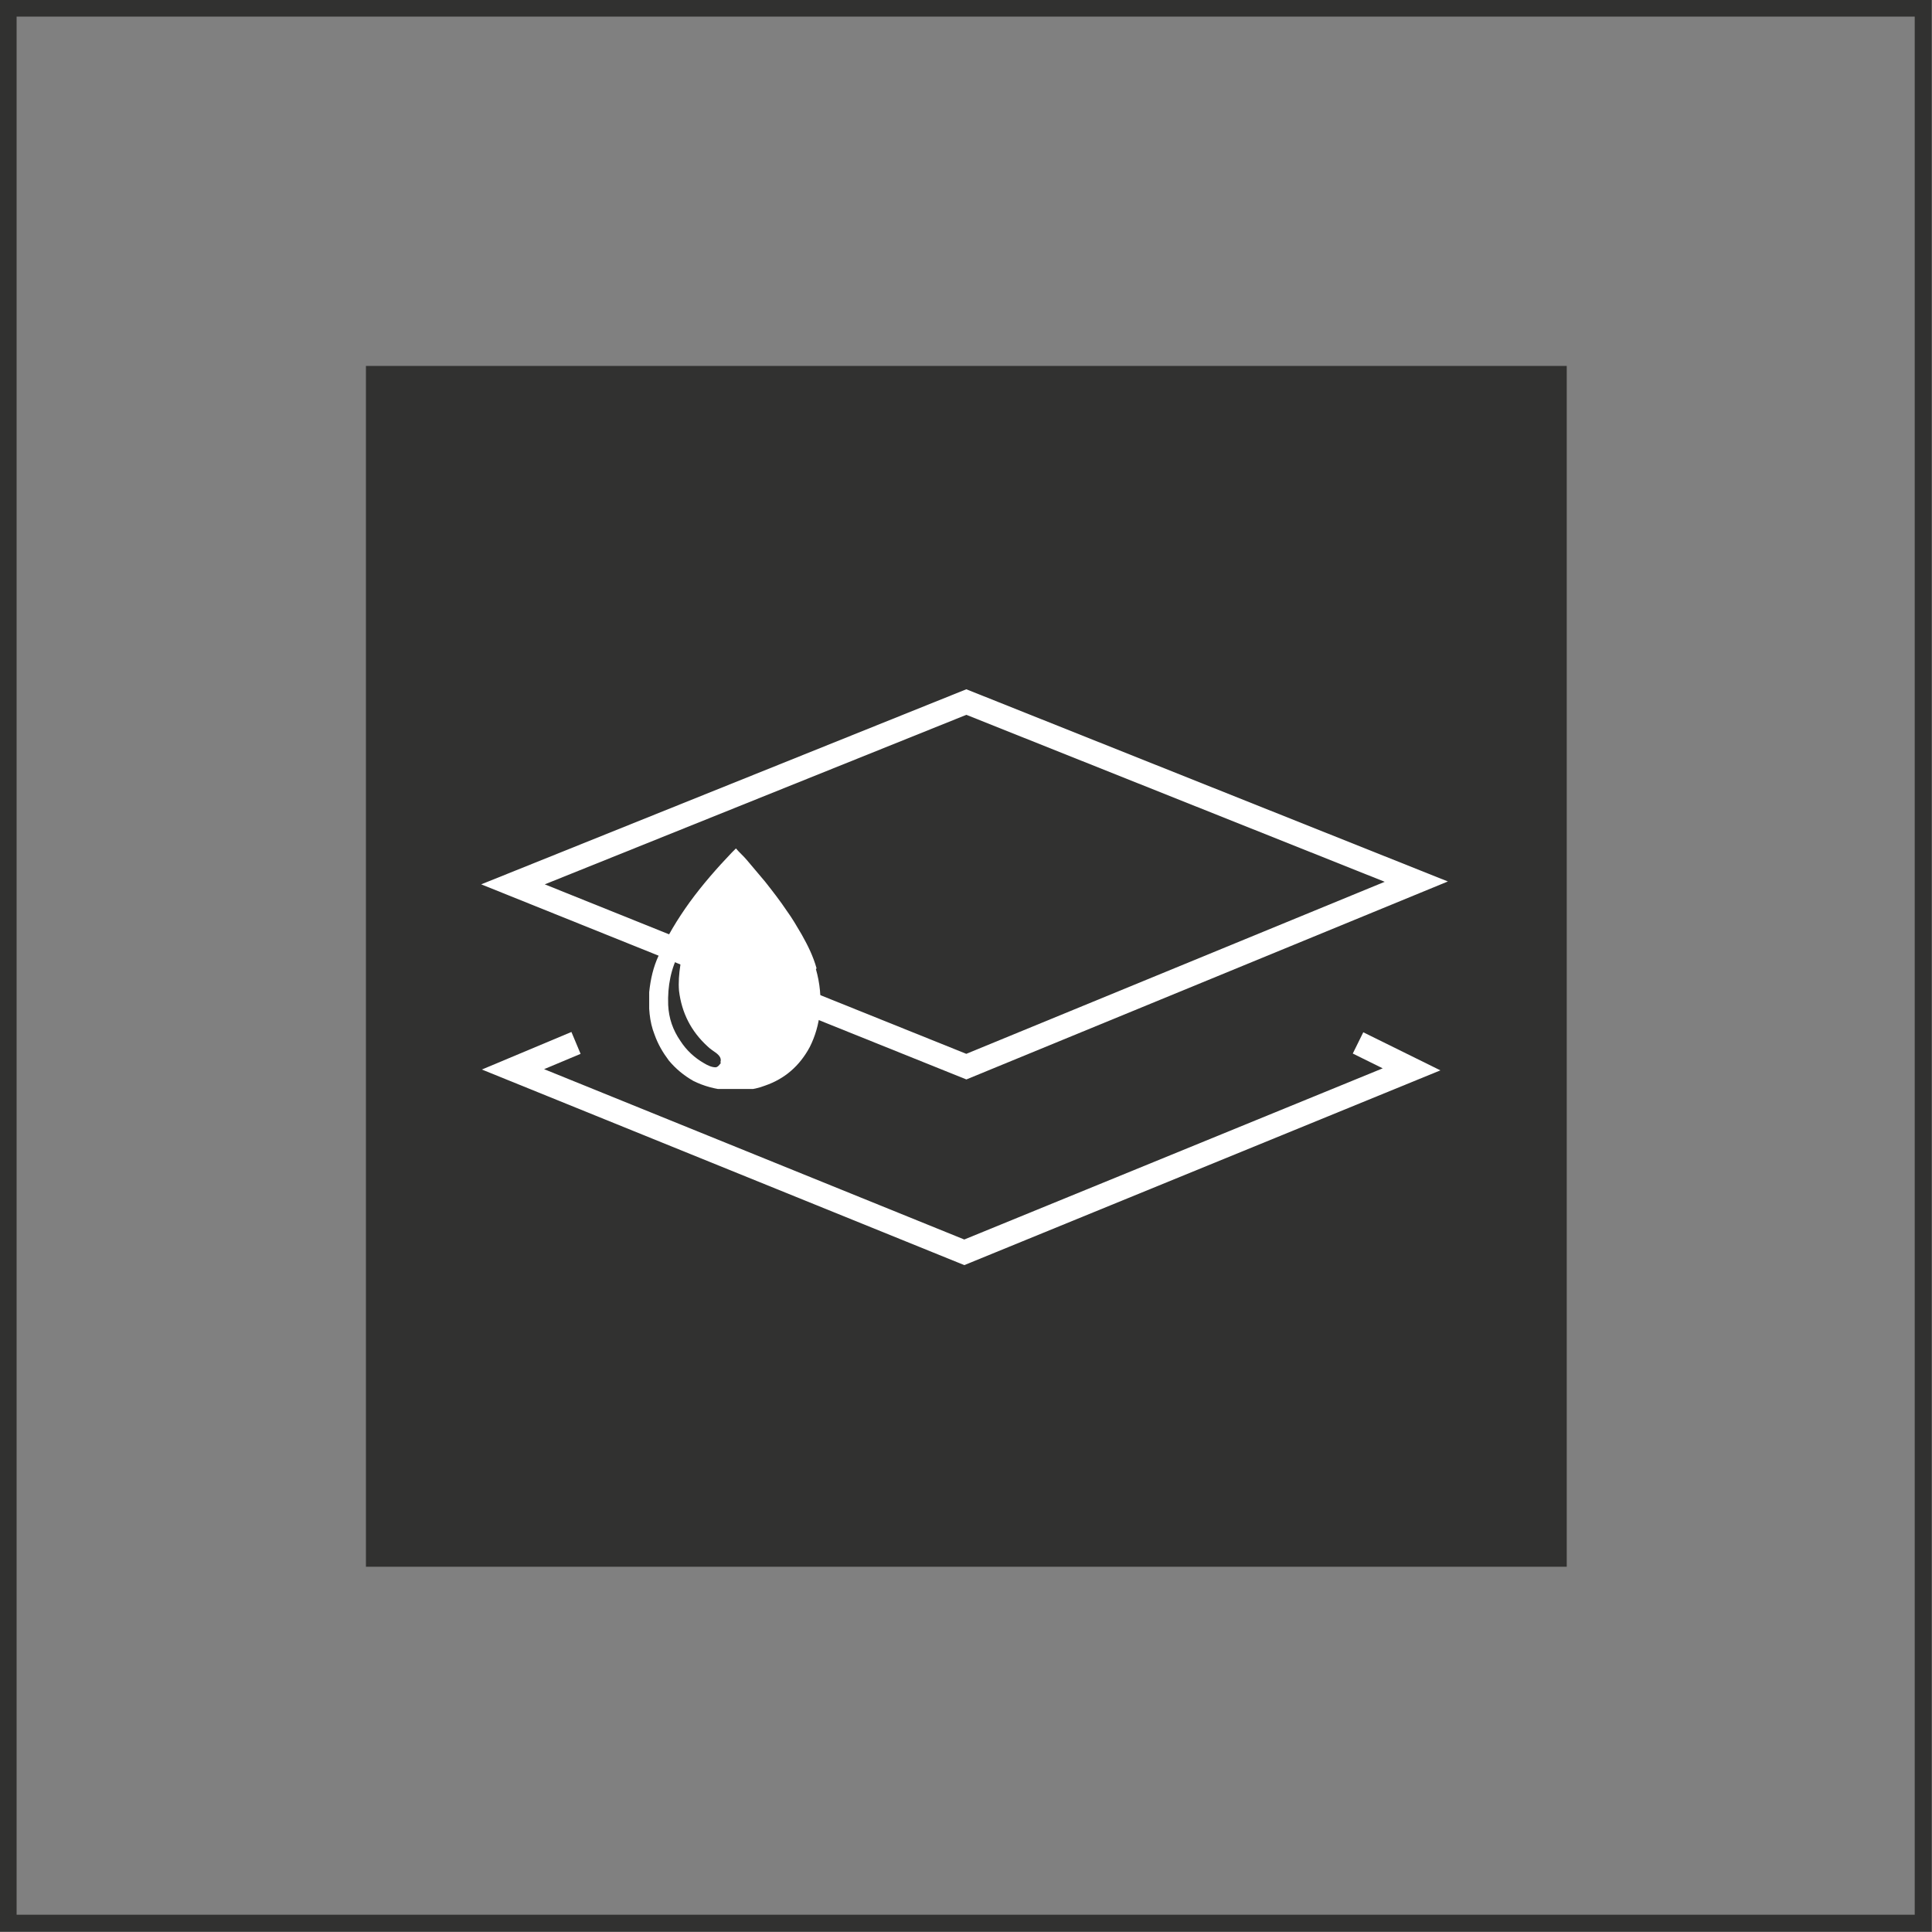 <?xml version="1.0" encoding="UTF-8"?><svg id="Capa_1" xmlns="http://www.w3.org/2000/svg" xmlns:xlink="http://www.w3.org/1999/xlink" viewBox="0 0 28.51 28.51"><rect x="0" y="0" width="28.51" height="28.51" fill="#808080" stroke="none"/><defs><style>.cls-1,.cls-2,.cls-3{fill:none;}.cls-4{clip-path:url(#clippath-1);}.cls-5{fill:#fff;}.cls-2{stroke:#313130;stroke-miterlimit:10;stroke-width:.25px;}.cls-3{stroke:#fff;stroke-width:.35px;}.cls-6{fill:#313130;}</style><clipPath id="clippath-1"><rect class="cls-1" x="9.58" y="12.52" width="2.53" height="3.55"/></clipPath></defs><rect class="cls-2" x=".12" y=".12" width="28.26" height="28.26"/><rect class="cls-6" x="5.4" y="5.4" width="17.72" height="17.72"/><g class="cls-4"><path class="cls-5" d="M12.05,14.29c-.05-.18-.13-.34-.22-.5-.07-.12-.14-.24-.22-.35-.1-.15-.21-.29-.32-.43-.09-.11-.18-.21-.27-.32-.05-.06-.11-.11-.16-.17-.02.02-.04.04-.06.06-.22.23-.43.47-.62.73-.18.25-.34.51-.46.79-.08.17-.12.35-.14.54-.01.22,0,.43.08.63.05.14.12.26.21.38.1.12.22.22.36.3.16.08.32.12.5.14.19.01.38,0,.56-.07.29-.1.51-.29.66-.57.08-.16.13-.33.15-.52.02-.21,0-.42-.06-.63M10.64,15.68s-.04.07-.08.07c-.06,0-.12-.03-.17-.06-.14-.08-.26-.19-.35-.33-.11-.16-.17-.33-.18-.53-.01-.28.04-.54.17-.78.02-.04.04-.07.07-.11-.02.1-.04.2-.06.3-.02.13-.03.26-.02.38.04.33.18.6.42.82.04.04.09.07.13.1.05.04.08.08.06.14"/></g><path class="cls-3" d="M8.5,15.39l-.93.39,6.66,2.7,6.6-2.7-.79-.39M14.26,10.36l6.64,2.65-6.64,2.73-6.69-2.69,6.69-2.69ZM14.26,10.36l6.64,2.65-6.64,2.73-6.69-2.69,6.69-2.69,6.64,2.65-6.64,2.73-6.69-2.69,6.69-2.69Z"/></svg>